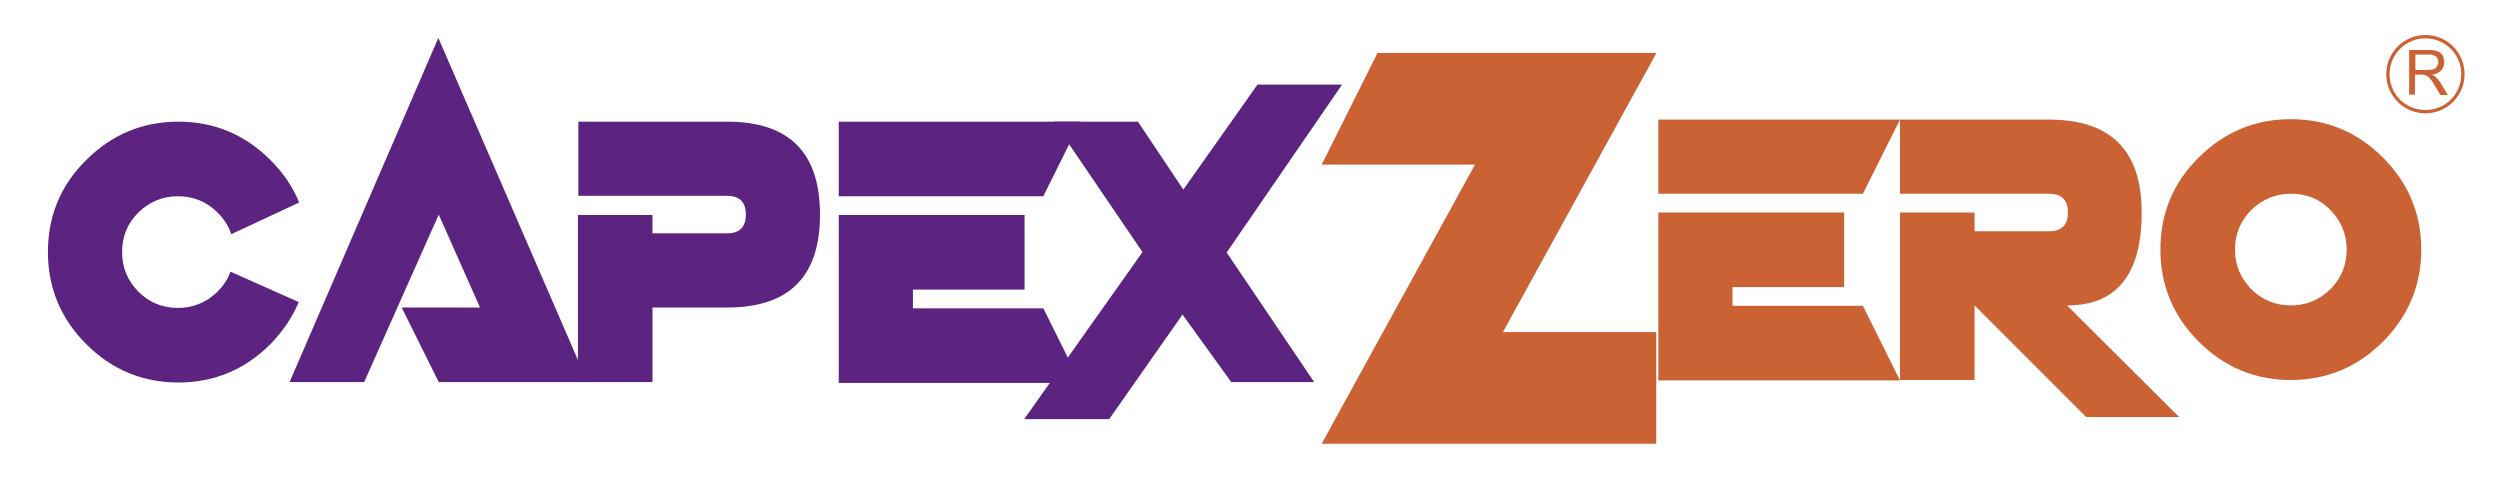 <?xml version="1.0" encoding="utf-8"?>
<!-- Generator: Adobe Illustrator 19.0.0, SVG Export Plug-In . SVG Version: 6.00 Build 0)  -->
<svg version="1.1" id="Camada_1" xmlns="http://www.w3.org/2000/svg" xmlns:xlink="http://www.w3.org/1999/xlink" x="0px" y="0px"
	 viewBox="0 0 600 115" style="enable-background:new 0 0 600 115;" xml:space="preserve">
<style type="text/css">
	.st0{fill:#5C2381;}
	.st1{fill:#CB6233;}
</style>
<g id="XMLID_13_">
	<path id="XMLID_90_" class="st0" d="M64.9,82.6c-6.1,6.1-13.5,9.2-22.1,9.2s-16-3.1-22.1-9.2c-6.1-6.1-9.2-13.5-9.2-22.1
		c0-8.6,3-16,9.2-22.1c6.1-6.1,13.5-9.2,22.1-9.2s16,3.1,22.1,9.2c3.1,3.1,5.4,6.5,6.9,10.2l-16.3,7.6c-0.6-1.9-1.7-3.6-3.3-5.2
		c-2.6-2.6-5.8-3.9-9.5-3.9s-6.8,1.3-9.5,3.9c-2.6,2.6-3.9,5.8-3.9,9.5c0,3.7,1.3,6.8,3.9,9.5c2.6,2.6,5.8,3.9,9.5,3.9
		s6.8-1.3,9.5-3.9c1.4-1.4,2.5-3,3.1-4.8l16.4,7.3C70.2,76.1,67.9,79.5,64.9,82.6z"/>
	<path id="XMLID_92_" class="st0" d="M105.3,91.7l-8.9-17.9h18.8l-9.9-22.3L87.4,91.7H69.5l35.7-82.6L141,91.7H105.3z"/>
	<path id="XMLID_94_" class="st0" d="M156.6,56h17.9c3,0,4.5-1.5,4.5-4.5c0-3-1.5-4.5-4.5-4.5h-35.7V29.2h35.7
		c14.9,0,22.3,7.4,22.3,22.3c0,14.9-7.4,22.3-22.3,22.3h-17.9v17.9h-17.9V51.6h17.9V56z"/>
	<path id="XMLID_96_" class="st0" d="M250.4,47.1h-49.1V29.2h58L250.4,47.1z M201.3,51.6h44.6v17.9h-26.8v4.5h31.3l8.9,17.9h-58
		V51.6z"/>
	<path id="XMLID_99_" class="st0" d="M274.2,60.5l-21.3-31.3h20.2L284,45.5l17.8-25.2h20.3l-27.7,40.3l21,31.1h-19.9l-11.7-16.2
		l-17.6,25.1h-20.4L274.2,60.5z"/>
</g>
<g id="XMLID_9_">
	<path id="XMLID_17_" class="st1" d="M447.1,46.5H398V28.7h58L447.1,46.5z M398,51h44.6v17.9h-26.8v4.5h31.3l8.9,17.9h-58V51z"/>
	<path id="XMLID_22_" class="st1" d="M523,100.1h-22.3l-26.8-26.8v17.9H456V51h17.9v4.5h17.9c3,0,4.5-1.5,4.5-4.5
		c0-3-1.5-4.5-4.5-4.5H456V28.7h35.7c14.9,0,22.3,7.4,22.3,22.3c0,14.9-6,22.3-17.9,22.3L523,100.1z"/>
	<path id="XMLID_39_" class="st1" d="M549.8,91.2c-8.6,0-16-3.1-22.1-9.2c-6.1-6.1-9.2-13.5-9.2-22.1c0-8.6,3-16,9.2-22.1
		c6.1-6.1,13.5-9.2,22.1-9.2c8.6,0,16,3.1,22.1,9.2c6.1,6.1,9.2,13.5,9.2,22.1c0,8.6-3.1,16-9.2,22.1
		C565.8,88.1,558.4,91.2,549.8,91.2z M559.3,69.4c2.6-2.6,3.9-5.8,3.9-9.5c0-3.7-1.3-6.8-3.9-9.5s-5.8-3.9-9.5-3.9s-6.8,1.3-9.5,3.9
		c-2.6,2.6-3.9,5.8-3.9,9.5c0,3.7,1.3,6.8,3.9,9.5c2.6,2.6,5.8,3.9,9.5,3.9S556.6,72,559.3,69.4z"/>
</g>
<g id="XMLID_11_">
	<path id="XMLID_15_" class="st1" d="M397.5,12.8l-36.8,66.9h36.8v26.8h-80.3L354,39.5h-36.8l13.4-26.8H397.5z"/>
</g>
<g id="XMLID_12_">
	<g id="XMLID_84_">
		<g id="XMLID_85_">
			<path id="XMLID_108_" class="st1" d="M578.2,22.9V12h4.7c0.9,0,1.7,0.1,2.1,0.3c0.5,0.2,0.9,0.5,1.2,1c0.3,0.5,0.4,1,0.4,1.6
				c0,0.8-0.2,1.4-0.7,2c-0.5,0.5-1.2,0.9-2.2,1c0.4,0.2,0.6,0.4,0.8,0.5c0.4,0.4,0.8,0.9,1.2,1.4l1.8,3h-1.8l-1.4-2.3
				c-0.4-0.7-0.7-1.2-1-1.5c-0.3-0.3-0.5-0.6-0.7-0.7c-0.2-0.1-0.4-0.2-0.6-0.3c-0.2,0-0.4-0.1-0.8-0.1h-1.6v4.8H578.2z M579.6,16.8
				h3c0.6,0,1.1-0.1,1.5-0.2c0.4-0.1,0.6-0.4,0.8-0.7c0.2-0.3,0.3-0.6,0.3-1c0-0.5-0.2-0.9-0.5-1.3c-0.4-0.3-0.9-0.5-1.7-0.5h-3.3
				V16.8z"/>
		</g>
	</g>
	<g id="XMLID_25_">
		<g id="XMLID_81_">
			<path id="XMLID_103_" class="st1" d="M582.1,27.2c-5.2,0-9.4-4.2-9.4-9.4s4.2-9.4,9.4-9.4s9.4,4.2,9.4,9.4S587.3,27.2,582.1,27.2
				z M582.1,9.2c-4.7,0-8.6,3.8-8.6,8.6s3.8,8.6,8.6,8.6s8.6-3.8,8.6-8.6S586.8,9.2,582.1,9.2z"/>
		</g>
	</g>
</g>
</svg>

